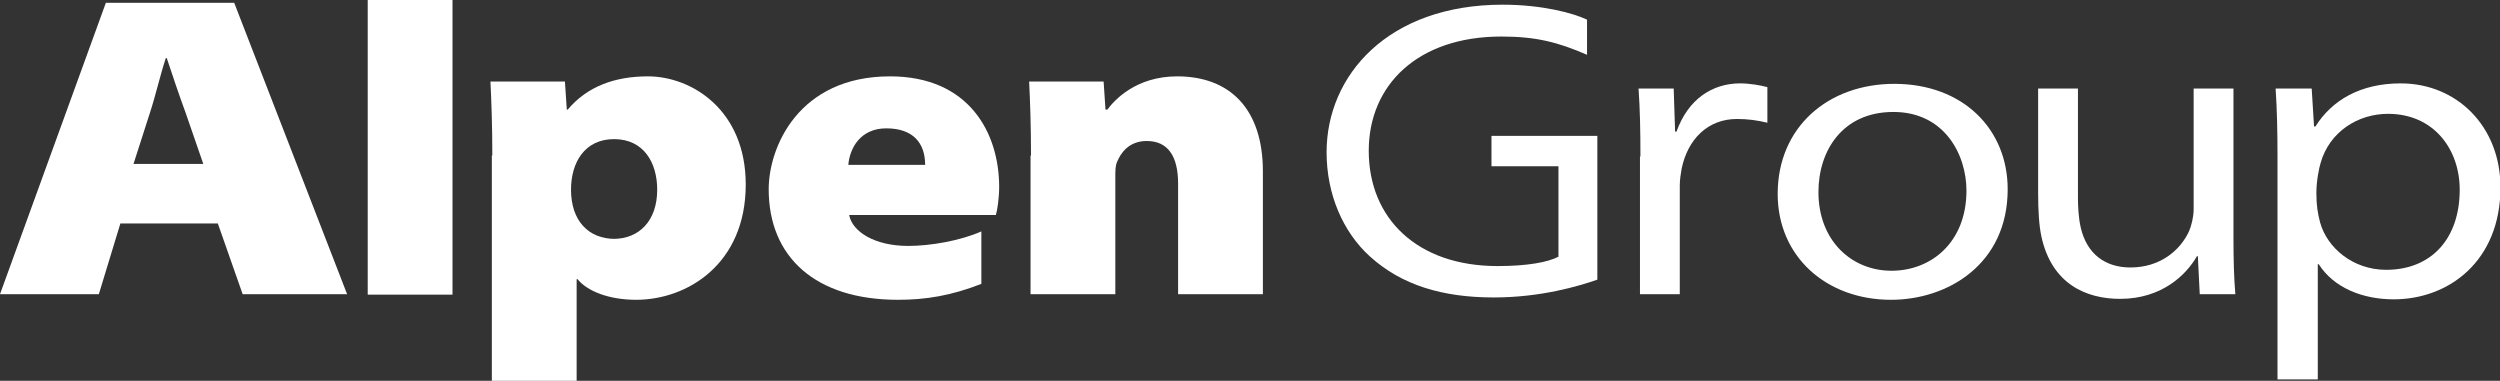 <?xml version="1.0" encoding="utf-8"?>
<!-- Generator: Adobe Illustrator 15.1.0, SVG Export Plug-In . SVG Version: 6.00 Build 0)  -->
<!DOCTYPE svg PUBLIC "-//W3C//DTD SVG 1.1 Tiny//EN" "http://www.w3.org/Graphics/SVG/1.1/DTD/svg11-tiny.dtd">
<svg version="1.1" baseProfile="tiny" id="レイヤー_1"
	 xmlns="http://www.w3.org/2000/svg" xmlns:xlink="http://www.w3.org/1999/xlink" x="0px" y="0px" width="533.7px" height="81.3px"
	 viewBox="0 0 533.7 81.3" overflow="inherit" xml:space="preserve">
<rect x="0" y="0" width="533.7" height="81.3" fill="#333333" stroke="none"/>
<path fill="#FFFFFF" d="M25.7,47.7l-4.6,15.1H0L22.6,0.6H50l24.1,62.2H51.8l-5.3-15.1H25.7 M43.4,35l-3.8-11c-1.3-3.5-2.8-8-4-11.6
	h-0.2c-1.2,3.6-2.2,8.1-3.4,11.7L28.5,35H43.4z"/>
<rect x="78.5" fill="#FFFFFF" width="18.1" height="62.9"/>
<path fill="#FFFFFF" d="M105.1,33.2c0-6.5-0.2-11.7-0.4-15.8h15.9l0.4,6h0.2c4.1-4.9,10-7.1,17.1-7.1c9.4,0,20.9,7.2,20.9,23.1
	c0,16.9-12.4,24.6-23.4,24.6c-5.9,0-10.5-1.9-12.5-4.4h-0.2v21.8h-18.1V33.2 M130.9,51c5.6,0,9.4-3.9,9.4-10.5
	c0-5.8-2.9-10.8-9.2-10.8h0c-6.3,0-9.2,5-9.2,10.8c0,6.6,3.7,10.5,9.4,10.5H130.9z"/>
<path fill="#FFFFFF" d="M181.3,46c0.7,3.4,5.3,6.5,12.6,6.5c4.7,0,11.1-1.1,15.6-3.1v11.2c-6.4,2.5-11.8,3.4-17.8,3.4
	c-17.6,0-27.6-9.1-27.6-23.6c0-9,6.4-24.1,25.9-24.1c16.9,0,23.3,12.1,23.3,23.6c0,2.4-0.4,5-0.7,6H181.3 M197.5,35.2
	c0-4.6-2.5-7.8-8.3-7.8c-5.5,0-7.8,4.2-8.1,7.8H197.5z"/>
<path fill="#FFFFFF" d="M220.1,33.2c0-6.5-0.2-11.7-0.4-15.8h15.9l0.4,6h0.4c1.4-1.9,6-7.1,14.9-7.1c11.3,0,18.3,7,18.3,20.3v26.2
	h-18.1V39.2c0-5.9-2.2-9.1-6.7-9.1c-3.9,0-5.6,2.7-6.3,4.4c-0.4,0.8-0.4,2-0.4,3.1v25.2h-18.1V33.2z"/>
<path fill="#FFFFFF" d="M341,59.7c-4,1.4-12.1,3.8-22.1,3.8c-10.9,0-19.7-2.6-26.5-8.8c-5.7-5.2-9.2-13.2-9.2-22.2
	c0-16.4,13.1-31.5,37.6-31.5c8.4,0,15.1,1.8,18,3.2v7.5c-6.2-2.7-10.9-3.9-18.3-3.9c-17.8,0-28.3,10.3-28.3,24.4
	c0,14.4,10.3,24.6,27.5,24.6c6.3,0,10.7-0.8,13-2V35.5h-14.3v-6.5H341V59.7z"/>
<path fill="#FFFFFF" d="M350.2,33.4c0-5.7-0.1-10.1-0.4-14.5h7.5l0.3,9.2h0.3c2.5-7,7.7-10.3,13.6-10.3c2,0,4.3,0.4,5.8,0.8v7.6
	c-2.1-0.5-4.1-0.8-6.5-0.8c-6.2,0-10.5,4.3-11.8,10.6c-0.2,1.1-0.4,2.4-0.4,3.6v23.2h-8.5V33.4z"/>
<path fill="#FFFFFF" d="M403.8,57.8c-8.5,0-15.6-6.4-15.6-16.8c0-8.9,5.2-17.1,16-17.1c10.9,0,15.6,9.1,15.6,16.8
	C419.8,51.7,412.3,57.8,403.8,57.8L403.8,57.8z M403.7,64c12.1,0,24.9-7.6,24.9-23.6c0-12.8-9.5-22.5-24.2-22.5
	c-14.1,0-24.9,9.2-24.9,23.5C379.5,54.8,389.9,64,403.7,64L403.7,64z"/>
<path fill="#FFFFFF" d="M476.8,50.8c0,4.5,0.1,8.5,0.4,12h-7.6l-0.4-8.1h-0.2c-2.3,4-7.5,9.1-16.4,9.1c-7.3,0-14.6-3.2-16.8-13.3
	c-0.5-2.3-0.7-5.5-0.7-9.2V18.9h8.5v23.4c0,1.5,0.1,4.2,0.6,6.3c1.3,5.6,5.2,8.5,10.6,8.5c6.3,0,10.6-3.6,12.5-7.7
	c0.5-1.1,1-3.1,1-4.7V18.9h8.5V50.8z"/>
<path fill="#FFFFFF" d="M486.3,81h8.5V56.4h0.2c3.2,5,9.3,7.5,16,7.5c11.8,0,22.8-8.2,22.8-23.9c0-13-9.3-22.2-21.3-22.2
	c-8.6,0-14.7,3.6-18.2,9.2H494l-0.5-8.1h-7.7c0.3,4.5,0.4,9.3,0.4,14.5V81z M494.5,41.2c0-2.7,0.6-5.4,0.9-6.4
	c1.9-6.7,8-10.5,14.4-10.5c9.7,0,15.3,7.5,15.3,16.2c0,10.5-6.1,17.1-15.7,17.1c-7.1,0-12.6-4.7-14.1-10.1
	C494.8,45.6,494.5,43.9,494.5,41.2"/>
</svg>
